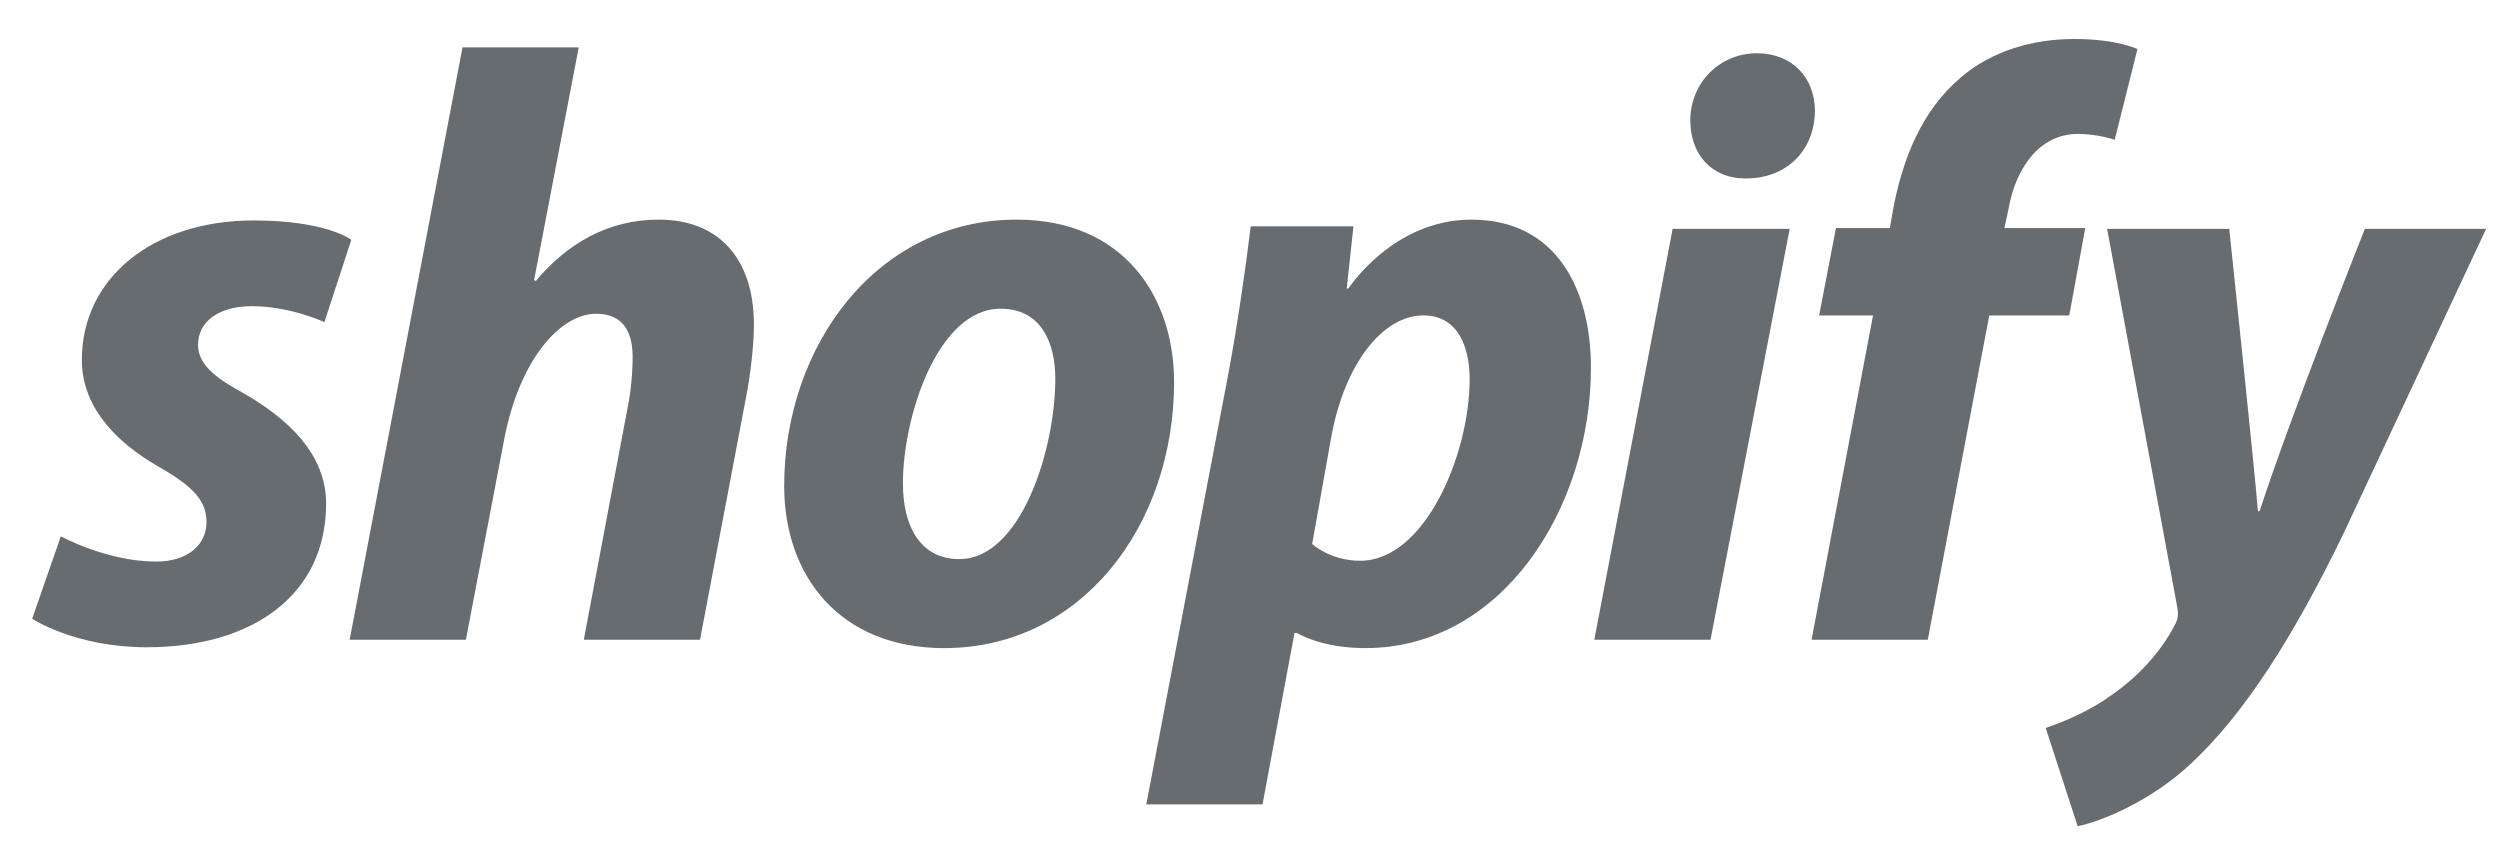 <svg width="236" height="80" viewBox="0 0 236 80" fill="none" xmlns="http://www.w3.org/2000/svg">
<g clip-path="url(#clip0_2662_240)">
<g clip-path="url(#clip1_2662_240)">
<path d="M22.91 37.073C20.127 35.566 18.697 34.297 18.697 32.551C18.697 30.33 20.684 28.903 23.786 28.903C27.397 28.903 30.622 30.41 30.622 30.41L33.165 22.636C33.165 22.636 30.827 20.81 23.943 20.81C14.365 20.81 7.726 26.283 7.726 33.978C7.726 38.34 10.826 41.672 14.961 44.05C18.3 45.953 19.493 47.302 19.493 49.284C19.493 51.346 17.824 53.012 14.724 53.012C10.104 53.012 5.742 50.631 5.742 50.631L3.039 58.405C3.039 58.405 7.07 61.102 13.851 61.102C23.709 61.102 30.784 56.264 30.784 47.539C30.782 42.862 27.205 39.531 22.91 37.073Z" fill="#676C71"/>
<path d="M62.183 20.733C57.334 20.733 53.518 23.034 50.578 26.523L50.418 26.443L54.631 4.473H43.66L33.008 60.39H43.979L47.635 41.276C49.065 34.057 52.801 29.618 56.301 29.618C58.764 29.618 59.72 31.284 59.72 33.664C59.72 35.171 59.56 36.996 59.243 38.502L55.11 60.393H66.082L70.373 37.788C70.851 35.407 71.17 32.554 71.17 30.649C71.165 24.461 67.906 20.733 62.183 20.733Z" fill="#676C71"/>
<path d="M95.967 20.733C82.769 20.733 74.027 32.631 74.027 45.876C74.027 54.362 79.273 61.182 89.132 61.182C102.089 61.182 110.834 49.603 110.834 36.04C110.834 28.189 106.222 20.733 95.967 20.733ZM90.561 52.778C86.825 52.778 85.235 49.606 85.235 45.639C85.235 39.374 88.495 29.142 94.457 29.142C98.353 29.142 99.622 32.474 99.622 35.726C99.622 42.467 96.366 52.778 90.561 52.778Z" fill="#676C71"/>
<path d="M138.895 20.733C131.49 20.733 127.288 27.237 127.288 27.237H127.13L127.767 21.368H118.068C117.592 25.335 116.715 31.361 115.843 35.883L108.211 75.936H119.182L122.201 59.755H122.441C122.441 59.755 124.692 61.182 128.881 61.182C141.758 61.182 150.184 48.017 150.184 34.69C150.184 27.317 146.924 20.733 138.895 20.733ZM128.402 52.935C125.554 52.935 123.868 51.349 123.868 51.349L125.697 41.117C126.97 34.297 130.547 29.775 134.364 29.775C137.703 29.775 138.735 32.867 138.735 35.803C138.735 42.862 134.522 52.935 128.402 52.935Z" fill="#676C71"/>
<path d="M165.846 5.028C162.349 5.028 159.566 7.805 159.566 11.373C159.566 14.625 161.633 16.846 164.733 16.846H164.892C168.311 16.846 171.251 14.545 171.331 10.502C171.331 7.329 169.185 5.028 165.846 5.028Z" fill="#676C71"/>
<path d="M150.504 60.39H161.472L168.947 21.607H157.896L150.504 60.39Z" fill="#676C71"/>
<path d="M196.848 21.527H189.216L189.612 19.702C190.249 15.975 192.475 12.643 196.132 12.643C198.083 12.643 199.628 13.198 199.628 13.198L201.775 4.632C201.775 4.632 199.867 3.681 195.811 3.681C191.916 3.681 188.024 4.792 185.08 7.329C181.344 10.502 179.595 15.101 178.721 19.702L178.405 21.527H173.315L171.725 29.777H176.815L171.012 60.393H181.983L187.786 29.777H195.338L196.848 21.527Z" fill="#676C71"/>
<path d="M223.242 21.607C223.242 21.607 216.383 38.846 213.304 48.256H213.144C212.935 45.226 210.441 21.607 210.441 21.607H198.913L205.515 57.218C205.675 58.01 205.595 58.488 205.276 59.043C204.002 61.501 201.857 63.881 199.312 65.627C197.246 67.133 194.941 68.085 193.113 68.719L196.134 78C198.36 77.524 202.969 75.699 206.865 72.051C211.874 67.372 216.483 60.154 221.252 50.318L234.688 21.605H223.242V21.607Z" fill="#676C71"/>
</g>
</g>
<defs>
<clipPath id="clip0_2662_240">
<rect width="236" height="80" fill="white"/>
</clipPath>
<clipPath id="clip1_2662_240">
<rect width="236" height="175" fill="white"/>
</clipPath>
</defs>
</svg>
